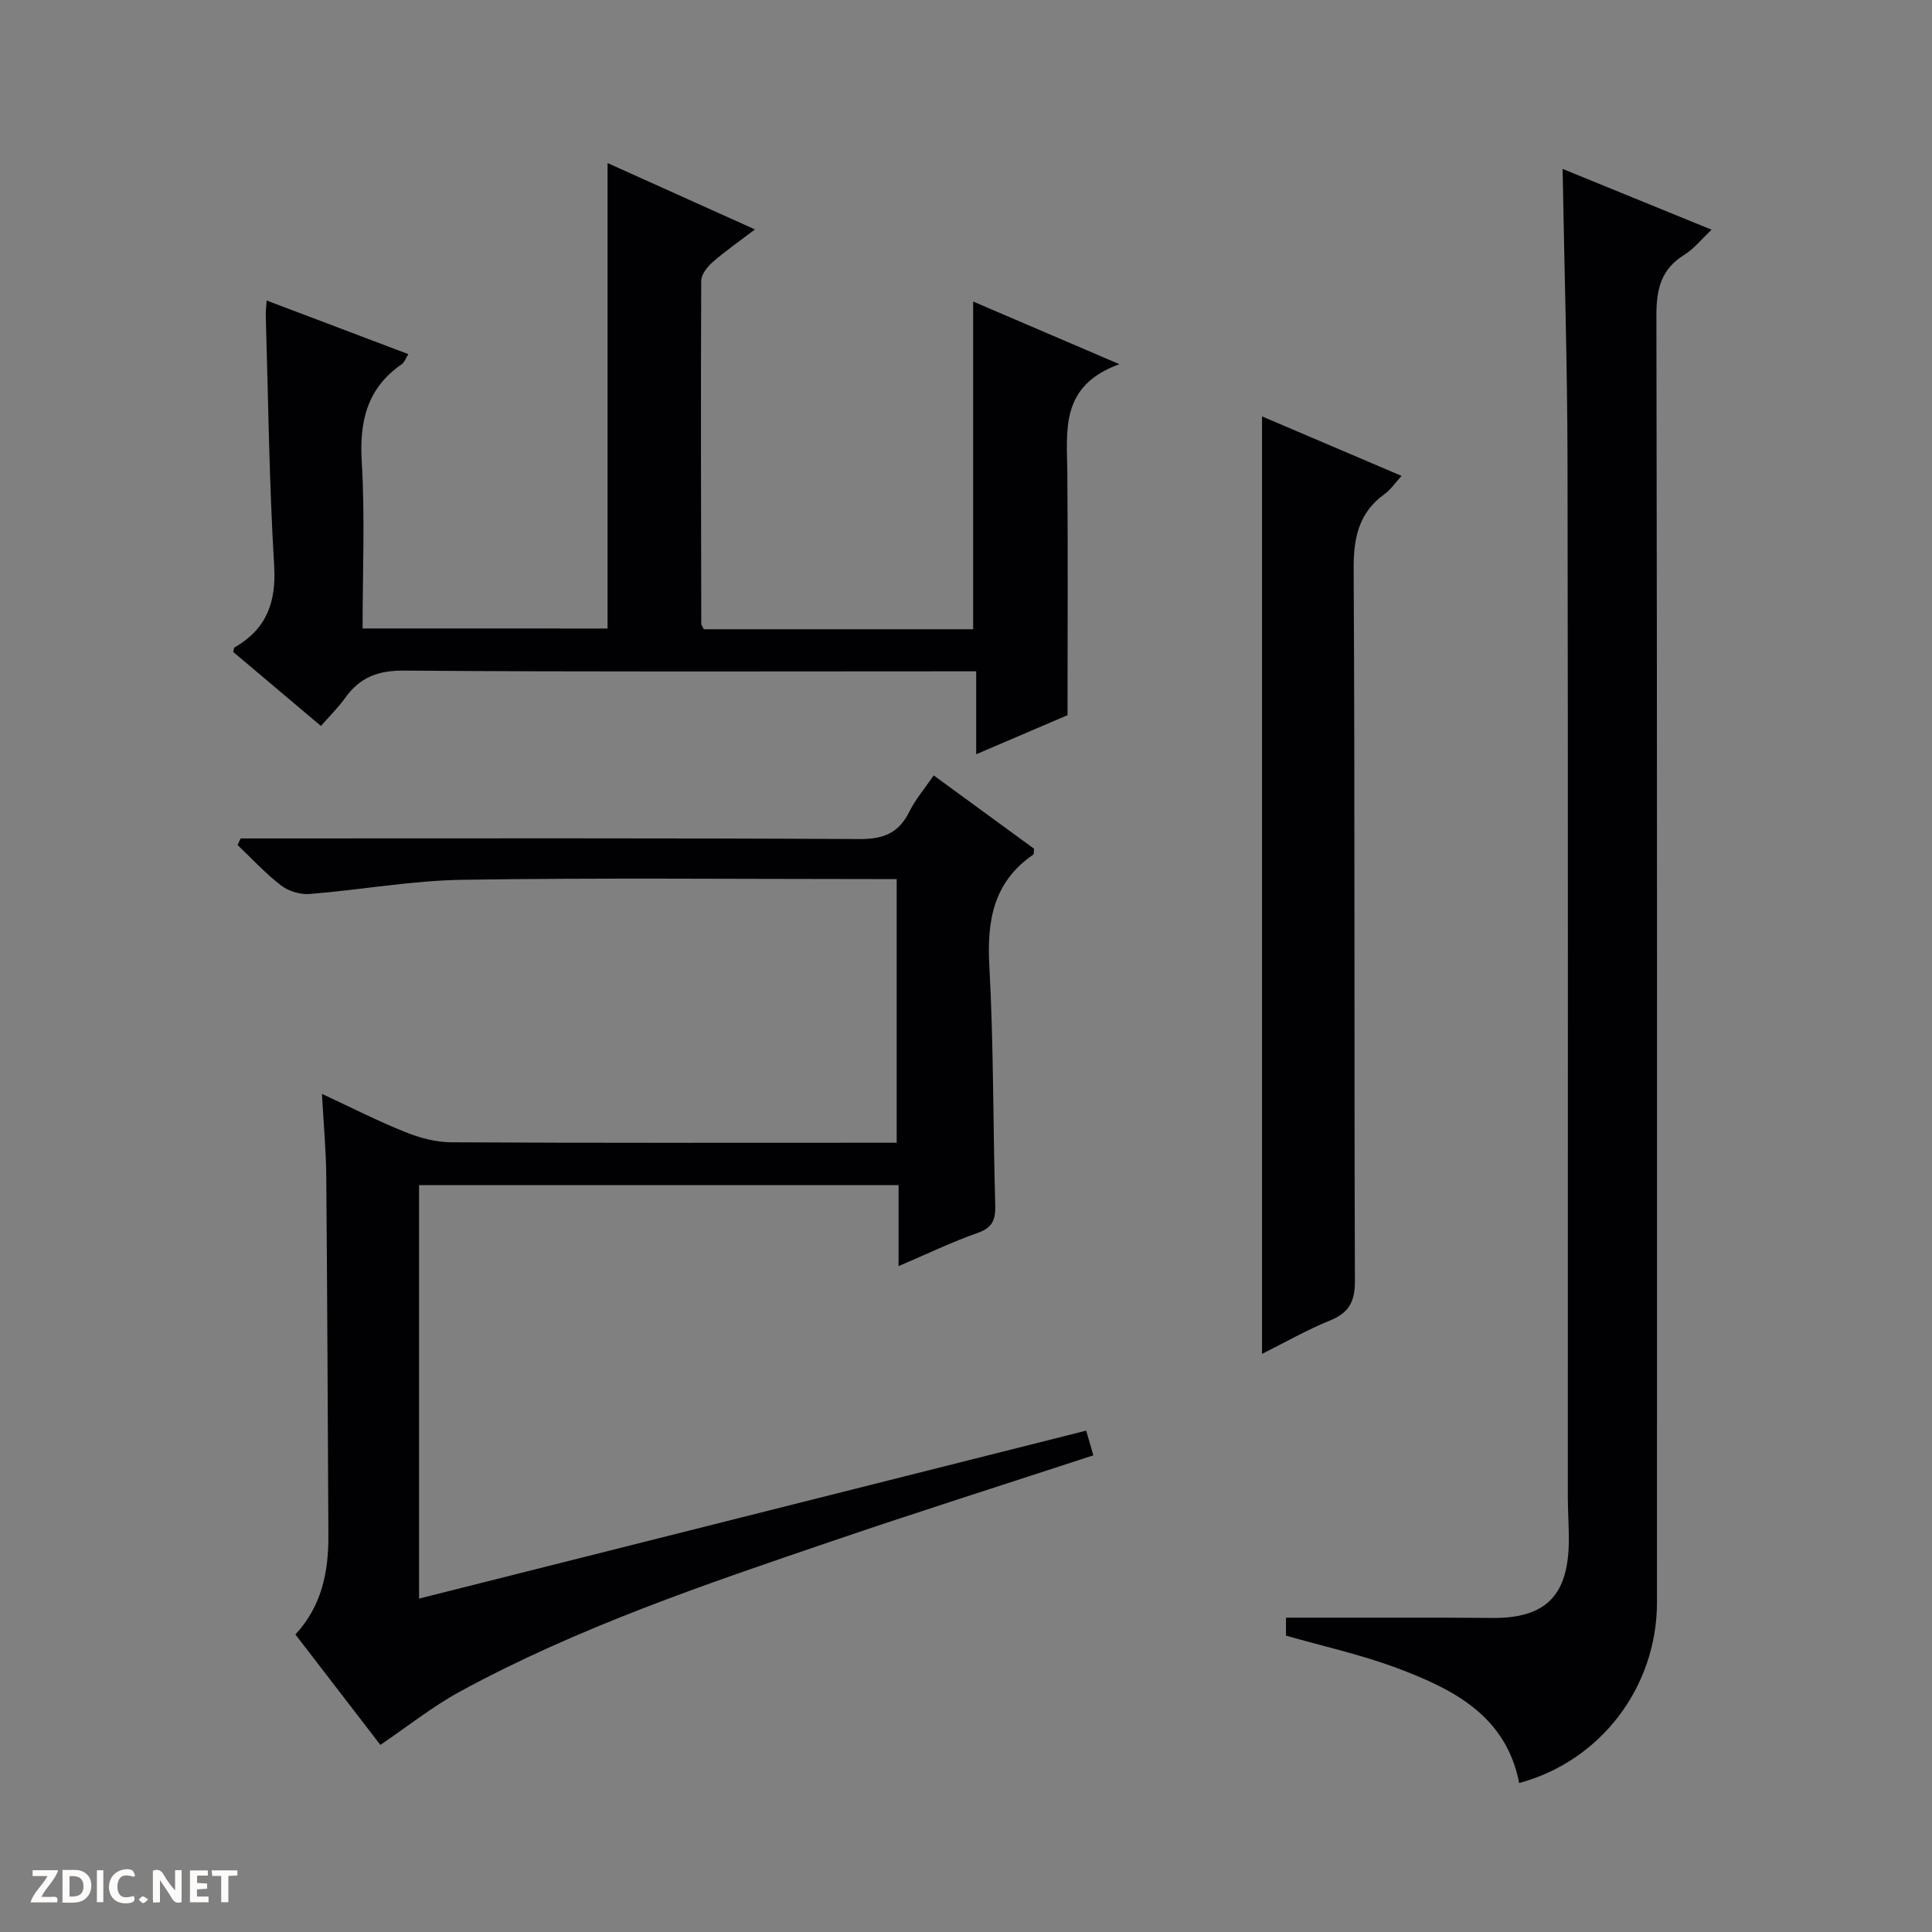 <svg enable-background="new 0 0 400 400" viewBox="0 0 400 400" xmlns="http://www.w3.org/2000/svg"><rect x="0" y="0" width="400" height="400" fill="#808080" stroke="none"/><g fill="#fcfbfa"><path d="m37.59 393.81c-.92.31-1.52.05-2-.78-.7-1.2-1.52-2.34-2.47-3.78v4.59c-.55.03-.95.05-1.41.07-.03-.37-.06-.64-.06-.91 0-1.91 0-3.81 0-5.7 1.13-.41 1.77-.03 2.29.91.62 1.11 1.38 2.14 2.31 3.19v-4.2h1.35v6.61z"/><path d="m12.94 393.88v-6.75c1.9.19 3.93-.54 5.37 1.29.8 1.01.78 2.88.03 3.97-1.37 1.97-3.4 1.51-6.4 1.49m2.45-1.22c2.04.12 2.92-.58 2.89-2.21-.03-1.51-.98-2.19-2.89-2z"/><path d="m11.81 393.87h-5.49c.68-2.18 2.47-3.48 3.51-5.45h-3.08v-1.21h5.29c-.71 2.13-2.44 3.48-3.47 5.51.86 0 1.63.04 2.39-.01.79-.05 1.14.21.85 1.16"/><path d="m39.33 393.86v-6.61h3.7v1.07h-2.22v1.52c.68.04 1.34.09 2.07.13v1.07c-.72.05-1.38.09-2.1.14v1.48h2.4v1.19h-3.85z"/><path d="m27.71 388.56c-1.15-.3-2.46-.61-3.1.64-.37.73-.41 1.93-.06 2.67.63 1.35 1.99.93 3.17.68.35.94-.01 1.32-.93 1.46-1.62.25-3.05-.27-3.76-1.48-.73-1.24-.6-3.03.31-4.17.88-1.11 2.71-1.7 4-1.16.32.13.44.74.65 1.12-.1.08-.19.16-.28.24"/><path d="m49.15 387.24v1.07c-.59.02-1.17.05-1.87.08v5.44h-1.48v-5.44h-1.85c-.05-.4-.08-.73-.13-1.15z"/><path d="m20.06 387.21h1.33v6.62h-1.33z"/><path d="m30.68 393.25c-.39.38-.8.79-1.05.76-.32-.05-.6-.45-.9-.7.26-.24.51-.64.8-.67.29-.04.62.3 1.15.61"/></g><path d="m86.76 245.36v85.61c46.23-11.64 92-23.16 138.12-34.77.55 1.9 1 3.44 1.49 5.11-18.27 5.98-36.27 11.69-54.14 17.78-26.25 8.94-52.55 17.82-77.02 31.14-5.63 3.07-10.72 7.14-16.46 11.03-5.46-7.09-11.48-14.92-17.59-22.86 5.47-5.9 6.86-12.95 6.83-20.46-.13-24.82-.23-49.64-.44-74.46-.05-5.3-.54-10.6-.89-17 6.24 2.9 11.62 5.65 17.21 7.89 3 1.2 6.35 2.12 9.54 2.13 28.82.16 57.65.09 86.47.09h5.77c0-18.29 0-36.17 0-54.59-1.84 0-3.62 0-5.4 0-28.16 0-56.32-.28-84.47.15-10.57.16-21.1 2.1-31.68 2.94-1.93.15-4.35-.57-5.89-1.75-3.23-2.49-6.03-5.54-9.01-8.37.2-.46.41-.92.61-1.38h5.67c40.82 0 81.64-.1 122.46.13 4.98.03 8.15-1.25 10.34-5.69 1.23-2.5 3.11-4.68 5.03-7.49 7.11 5.19 14.01 10.24 20.79 15.19-.09.63-.01 1.1-.18 1.21-8.19 5.63-9.61 13.57-9.09 22.98.9 16.44.75 32.93 1.22 49.4.09 3-.38 4.79-3.58 5.92-5.43 1.91-10.65 4.43-16.43 6.9 0-5.88 0-11.15 0-16.78-33.18 0-66.07 0-99.28 0z" fill="#010104"/><path d="m323.52 34.97c10.03 4.09 20.01 8.16 30.85 12.59-2.14 2.01-3.67 3.97-5.66 5.2-4.82 2.99-5.78 7.1-5.77 12.58.18 88.8.13 177.6.12 266.41 0 17.52-11.65 32.87-28.53 37.4-2.73-14-13.76-19.49-25.44-23.85-7.41-2.76-15.2-4.47-22.84-6.66 0-1.51 0-2.94 0-3.72h33.56c3.17 0 6.33.06 9.5.06 10.52-.01 15.18-4.51 15.48-15.08.09-3.32-.19-6.66-.19-9.99-.01-71.31.07-142.62-.06-213.93-.03-20.09-.66-40.2-1.02-61.01z" fill="#010104"/><path d="m125.79 130.13c0-32.2 0-63.96 0-96.37 9.8 4.41 19.83 8.93 30.52 13.74-3.14 2.39-6.07 4.42-8.73 6.74-1.12.97-2.39 2.57-2.4 3.9-.11 23.66-.04 47.32.01 70.98 0 .29.25.58.53 1.16h55.76c0-22.53 0-44.9 0-67.85 9.57 4.1 19.07 8.17 30.28 12.97-12.33 4.47-10.86 13.65-10.78 22.46.14 16.46.04 32.93.04 50.21-5.46 2.33-11.94 5.11-18.91 8.09 0-5.87 0-11.14 0-17.17-2.21 0-4.13 0-6.05 0-37.49 0-74.98.14-112.47-.15-5.43-.04-9.15 1.46-12.17 5.71-1.42 1.99-3.2 3.72-4.98 5.75-6.25-5.28-12.21-10.31-18.15-15.32.12-.43.11-.84.28-.94 6.6-3.8 8.65-9.31 8.19-16.95-1.04-17.25-1.22-34.56-1.74-51.85-.02-.81.1-1.63.19-3.02 9.88 3.74 19.45 7.36 29.33 11.1-.54.85-.81 1.71-1.39 2.11-7.2 4.98-8.76 11.86-8.25 20.28.68 11.28.17 22.63.17 34.41 17.1.01 33.95.01 50.72.01z" fill="#010104"/><path d="m261.29 280.31c0-65.04 0-129.22 0-194.1 9.47 4.04 18.85 8.03 28.89 12.32-1.34 1.46-2.24 2.83-3.49 3.73-5.4 3.9-6.47 9.09-6.43 15.58.27 49.12.08 98.23.26 147.35.02 4.33-1.24 6.62-5.22 8.23-4.72 1.91-9.18 4.48-14.01 6.89z" fill="#010104"/></svg>